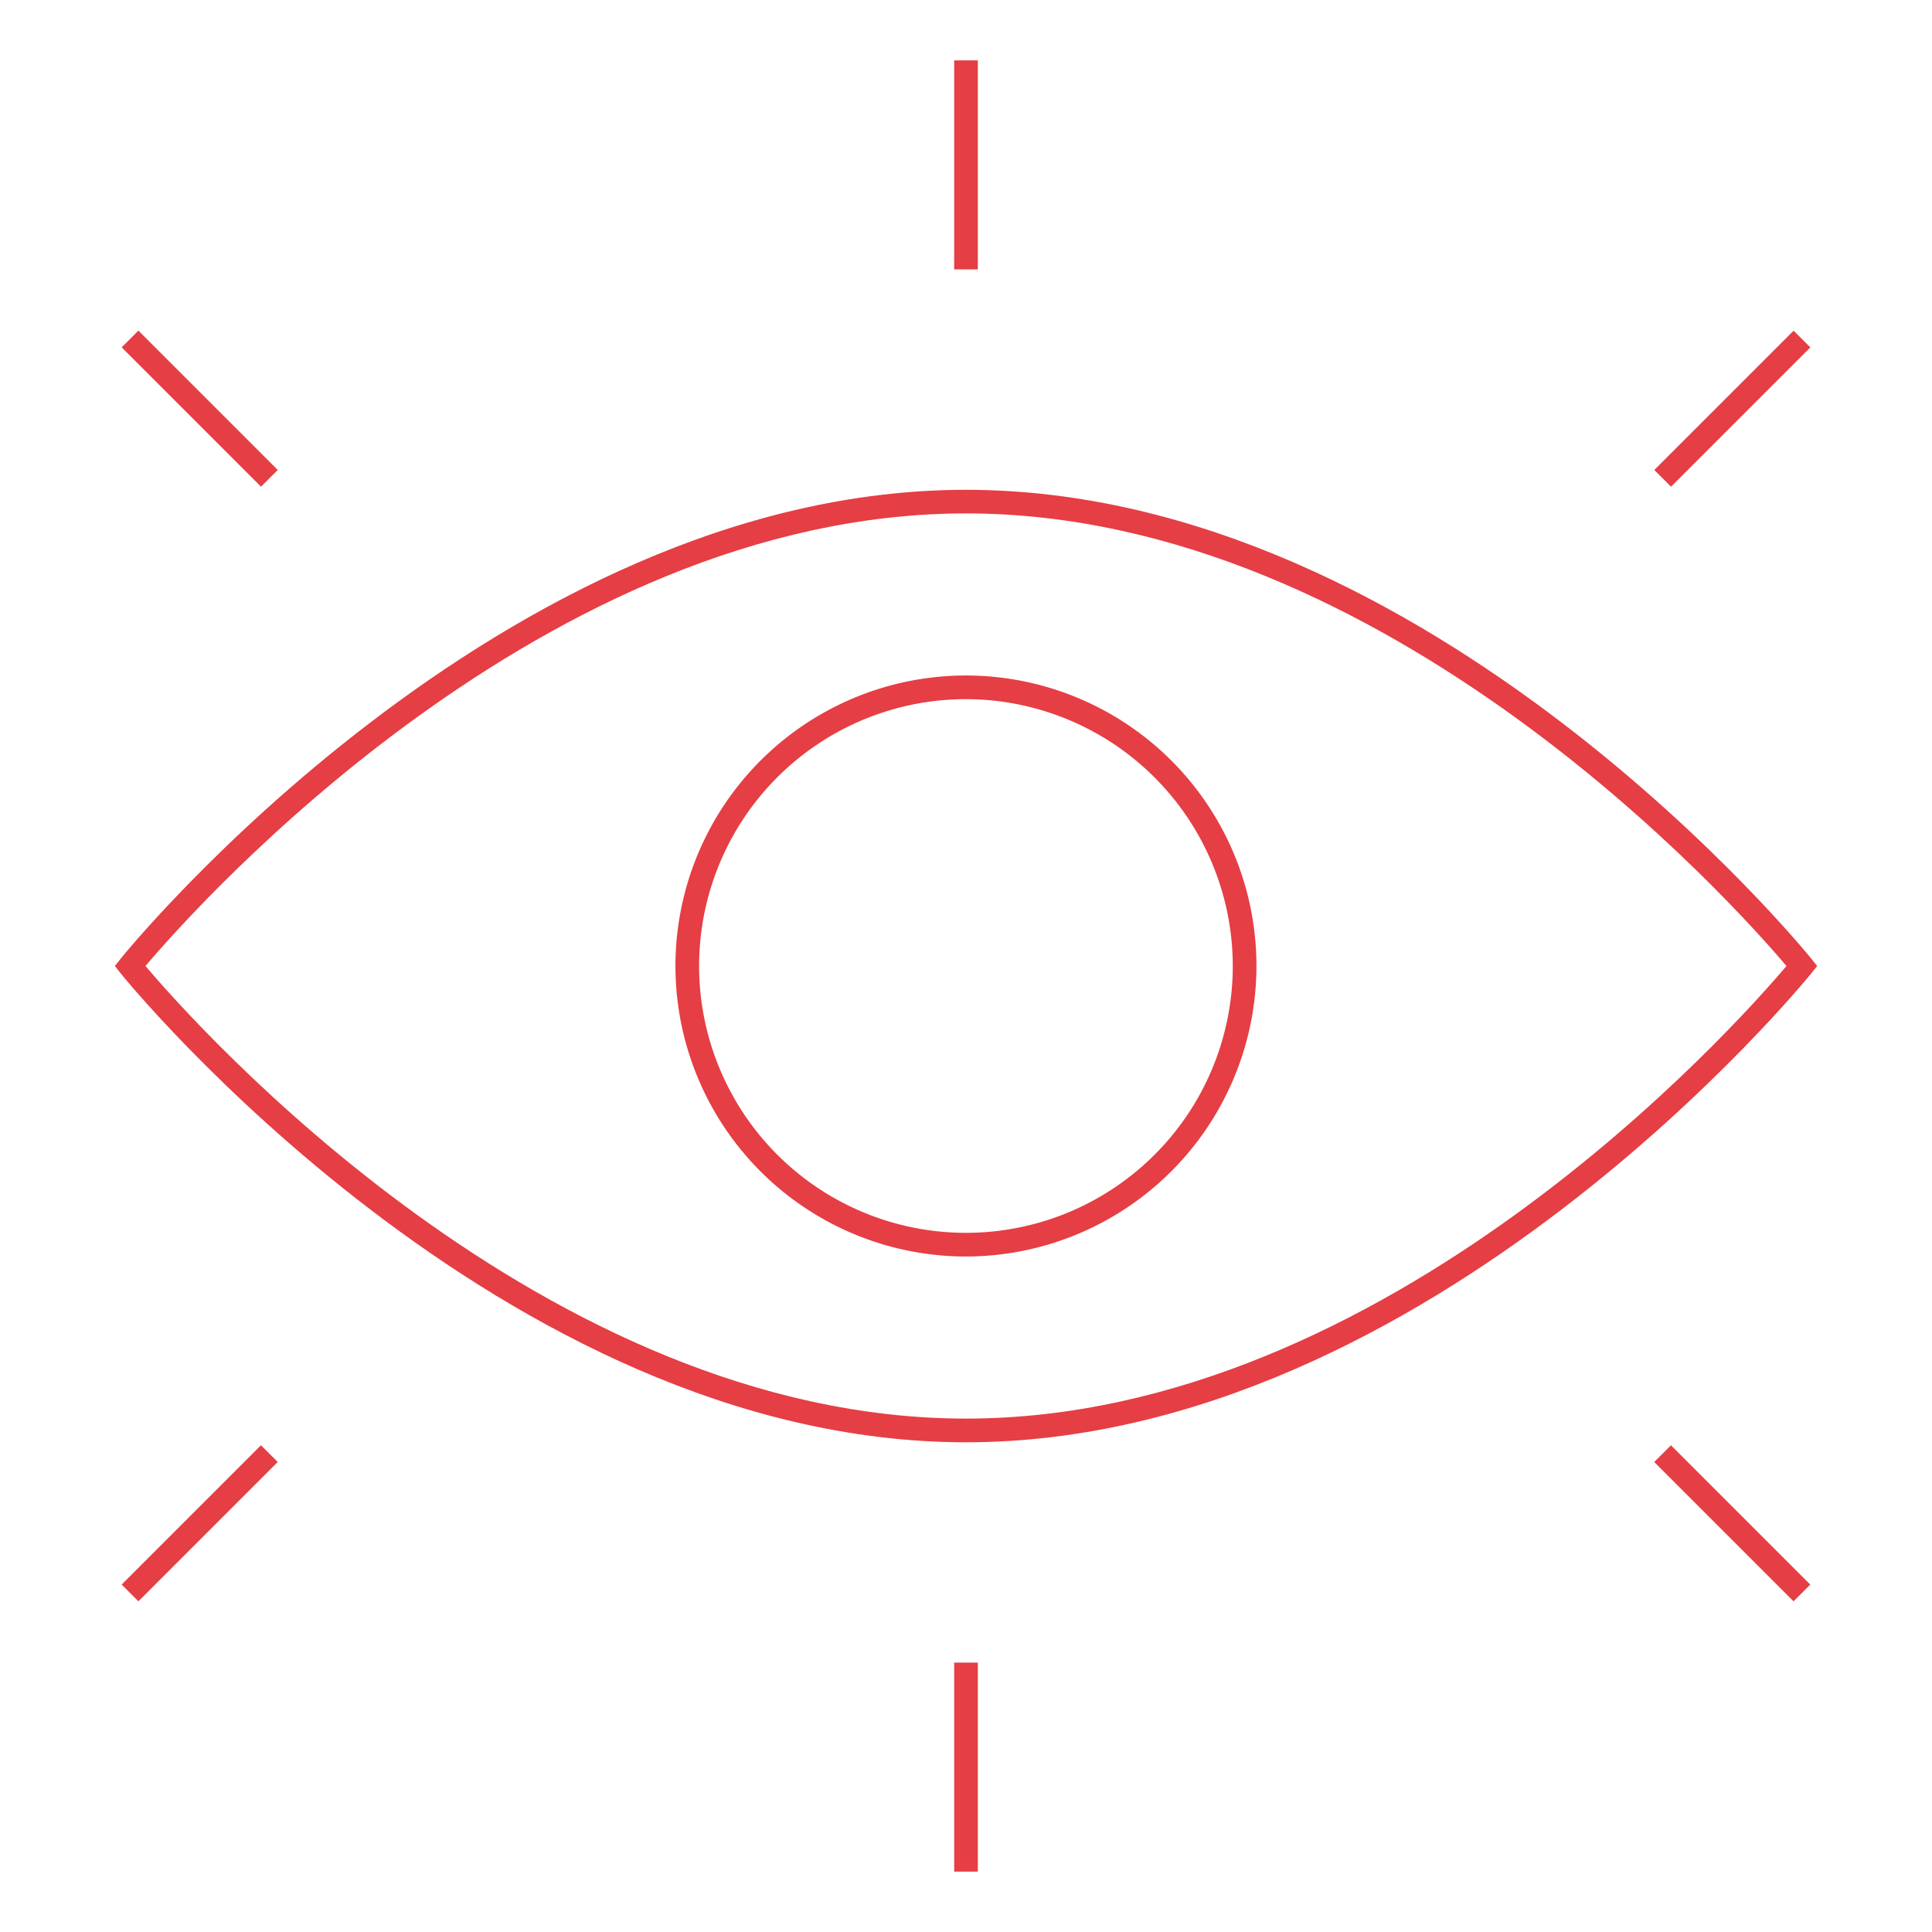 <svg id="Layer_1" data-name="Layer 1" xmlns="http://www.w3.org/2000/svg" viewBox="0 0 80 80"><defs><style>.cls-1{fill:#e53e44;}</style></defs><g id="Layer_2" data-name="Layer 2"><g id="Layer_1-2" data-name="Layer 1-2"><path class="cls-1" d="M40,52.029A12.029,12.029,0,1,1,52.027,40v0A12.041,12.041,0,0,1,40,52.029Zm0-23.078A11.049,11.049,0,1,0,51.047,40v0A11.063,11.063,0,0,0,40,28.951Z"/><path class="cls-1" d="M40,59.722c-19.243,0-34.843-19.216-35-19.412L4.757,40,5,39.694c.155-.2,15.753-19.412,35-19.412S74.843,39.5,75,39.694l.245.306L75,40.306C74.843,40.5,59.243,59.722,40,59.722ZM6.024,40C8.1,42.453,22.557,58.741,40,58.741S71.9,42.453,73.973,40C71.9,37.547,57.439,21.259,40,21.259S8.1,37.547,6.024,40Z"/><rect class="cls-1" x="7.779" y="12.842" width="0.98" height="8.159" transform="translate(-9.543 10.803) rotate(-45)"/><rect class="cls-1" x="67.652" y="16.434" width="8.159" height="0.98" transform="translate(9.043 55.678) rotate(-45)"/><rect class="cls-1" x="39.51" y="2.5" width="0.98" height="8.655"/><rect class="cls-1" x="71.239" y="58.997" width="0.98" height="8.159" transform="translate(-23.593 69.195) rotate(-45)"/><rect class="cls-1" x="4.189" y="62.585" width="8.159" height="0.98" transform="translate(-42.179 24.321) rotate(-45)"/><rect class="cls-1" x="39.51" y="68.845" width="0.98" height="8.655"/></g></g></svg>